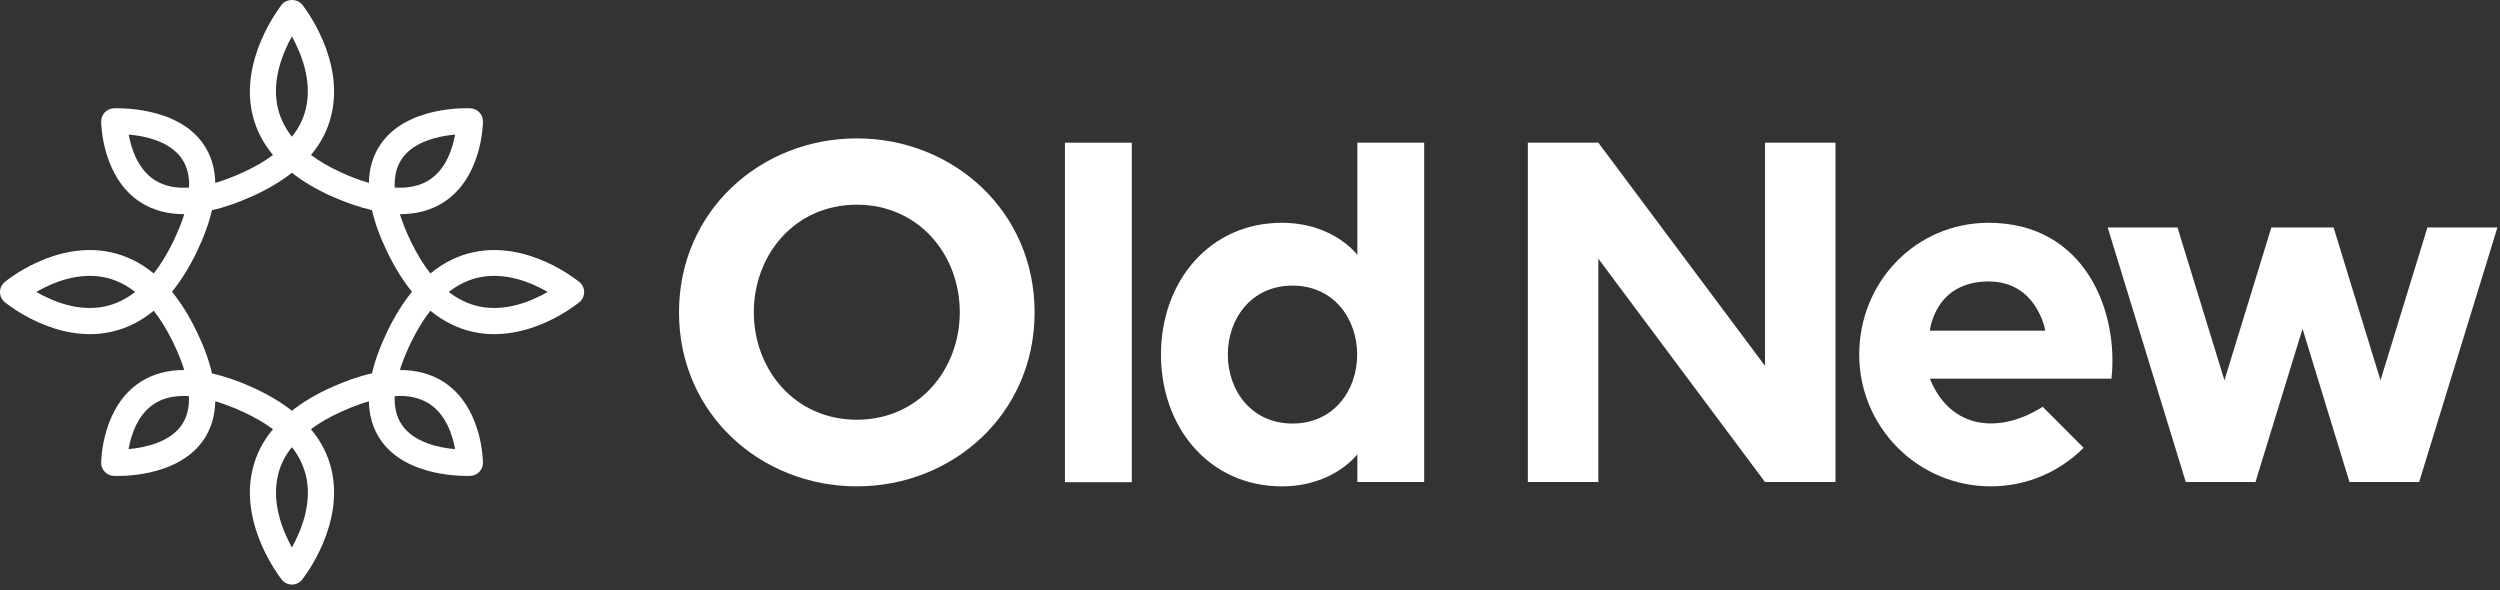 <svg width="398" height="94" viewBox="0 0 398 94" fill="none" xmlns="http://www.w3.org/2000/svg">
<rect x="0" y="0" width="398" height="94" fill="#333333" stroke="none"/>
<path d="M46.471 93.062C45.837 93.062 45.23 92.771 44.86 92.268C44.57 91.924 38.074 83.617 40.213 74.702C40.768 72.374 41.85 70.231 43.461 68.326C42.088 67.321 40.477 66.369 38.602 65.522C37.071 64.834 35.619 64.279 34.272 63.882C34.219 66.157 33.639 68.168 32.503 69.887C28.331 76.21 18.509 75.787 18.087 75.76C16.978 75.707 16.106 74.781 16.106 73.67C16.106 73.3 16.238 64.729 22.39 60.787C24.344 59.543 26.642 58.908 29.256 58.908H29.335C28.912 57.533 28.305 56.051 27.539 54.464C26.589 52.533 25.585 50.866 24.476 49.464C22.39 51.184 20.093 52.321 17.611 52.85C8.845 54.729 1.083 48.353 0.739 48.089C0.264 47.692 0 47.11 0 46.501C0 45.893 0.264 45.311 0.739 44.914C1.056 44.649 8.819 38.274 17.611 40.152C20.093 40.681 22.39 41.819 24.476 43.538C25.585 42.136 26.589 40.469 27.539 38.538C28.305 36.951 28.912 35.469 29.335 34.094H29.256C26.642 34.094 24.344 33.459 22.39 32.215C16.238 28.274 16.106 19.702 16.106 19.332C16.106 18.221 16.978 17.295 18.087 17.242C18.509 17.242 28.331 16.792 32.503 23.115C33.639 24.835 34.219 26.845 34.272 29.12C35.619 28.723 37.071 28.168 38.602 27.48C40.477 26.634 42.088 25.708 43.461 24.676C41.85 22.745 40.768 20.628 40.213 18.3C38.074 9.385 44.596 1.078 44.86 0.734C45.652 -0.245 47.316 -0.245 48.108 0.734C48.398 1.078 54.894 9.385 52.755 18.3C52.2 20.628 51.118 22.771 49.507 24.676C50.88 25.681 52.491 26.634 54.366 27.48C55.897 28.168 57.349 28.723 58.722 29.12C58.775 26.845 59.356 24.835 60.491 23.115C64.663 16.792 74.485 17.215 74.908 17.242C76.017 17.295 76.888 18.221 76.888 19.332C76.888 19.702 76.756 28.274 70.604 32.215C68.624 33.485 66.327 34.094 63.66 34.094C64.082 35.469 64.689 36.951 65.455 38.538C66.406 40.469 67.409 42.136 68.518 43.538C70.604 41.819 72.901 40.681 75.383 40.152C84.149 38.274 91.912 44.649 92.255 44.914C92.73 45.311 92.995 45.893 92.995 46.501C92.995 47.11 92.73 47.692 92.255 48.089C91.938 48.353 84.176 54.729 75.383 52.85C72.901 52.321 70.604 51.184 68.518 49.464C67.409 50.866 66.406 52.533 65.455 54.464C64.689 56.051 64.082 57.533 63.66 58.908C66.327 58.908 68.624 59.517 70.604 60.787C76.756 64.729 76.888 73.3 76.888 73.67C76.888 74.781 76.017 75.707 74.908 75.76C74.485 75.76 64.663 76.21 60.491 69.887C59.356 68.168 58.775 66.157 58.722 63.882C57.376 64.279 55.923 64.834 54.366 65.522C52.491 66.369 50.88 67.295 49.507 68.326C51.118 70.258 52.2 72.374 52.755 74.702C54.894 83.617 48.372 91.924 48.108 92.268C47.712 92.771 47.105 93.062 46.497 93.062H46.471ZM46.471 71.184C45.362 72.559 44.623 74.041 44.253 75.654C43.197 80.046 44.992 84.464 46.471 87.162C47.95 84.49 49.771 80.046 48.689 75.654C48.293 74.067 47.553 72.559 46.471 71.184ZM29.256 63.035C27.434 63.035 25.902 63.432 24.608 64.252C21.889 65.972 20.859 69.305 20.463 71.501C23.024 71.263 27.09 70.443 28.991 67.559C29.784 66.342 30.153 64.861 30.074 63.062C29.784 63.062 29.52 63.035 29.256 63.035ZM62.841 63.062C62.762 64.834 63.132 66.342 63.924 67.559C65.825 70.443 69.891 71.289 72.452 71.501C72.056 69.305 71.026 65.999 68.307 64.252C66.828 63.327 65.006 62.903 62.841 63.062ZM33.744 59.438C35.777 59.914 37.969 60.655 40.292 61.713C42.669 62.797 44.728 64.014 46.471 65.39C48.187 64.041 50.247 62.797 52.649 61.713C54.973 60.655 57.164 59.887 59.224 59.438C59.699 57.348 60.544 55.073 61.732 52.612C62.894 50.231 64.188 48.168 65.587 46.448C64.188 44.729 62.894 42.665 61.732 40.284C60.544 37.85 59.699 35.575 59.224 33.459C57.191 32.983 54.999 32.242 52.649 31.184C50.273 30.099 48.214 28.882 46.471 27.506C44.755 28.856 42.695 30.099 40.292 31.184C37.969 32.242 35.777 33.009 33.744 33.459C33.269 35.549 32.424 37.824 31.236 40.284C30.074 42.665 28.78 44.729 27.381 46.448C28.78 48.168 30.074 50.231 31.236 52.612C32.424 55.046 33.269 57.321 33.744 59.438ZM5.782 46.475C8.291 47.93 12.463 49.702 16.74 48.776C18.43 48.406 20.041 47.639 21.519 46.475C20.041 45.311 18.43 44.544 16.74 44.173C12.463 43.247 8.291 45.02 5.782 46.475ZM71.449 46.475C72.927 47.639 74.538 48.406 76.228 48.776C80.505 49.702 84.677 47.93 87.186 46.475C84.677 45.02 80.505 43.247 76.228 44.173C74.538 44.544 72.927 45.311 71.449 46.475ZM20.489 21.422C20.886 23.618 21.915 26.924 24.635 28.671C26.113 29.596 27.935 30.02 30.1 29.861C30.18 28.088 29.81 26.581 29.018 25.364C27.117 22.48 23.051 21.634 20.489 21.422ZM62.841 29.861C65.006 29.993 66.855 29.596 68.307 28.671C71.026 26.951 72.056 23.618 72.452 21.422C69.891 21.66 65.825 22.48 63.924 25.364C63.132 26.581 62.762 28.062 62.841 29.861ZM46.471 5.787C44.992 8.459 43.17 12.903 44.253 17.295C44.649 18.882 45.388 20.39 46.471 21.766C47.58 20.39 48.319 18.909 48.689 17.295C49.745 12.903 47.95 8.485 46.471 5.787Z" fill="white"/>
<path d="M216.09 40.575C216.09 40.575 212.314 35.469 204.076 35.469C192.511 35.469 184.827 44.861 184.827 56.448C184.827 68.035 192.511 77.427 204.076 77.427C212.314 77.427 216.09 72.321 216.09 72.321V76.739H226.73V22.718H216.09V40.575ZM205.766 67.427C199.191 67.427 195.468 62.136 195.468 56.448C195.468 50.76 199.191 45.469 205.766 45.469C212.34 45.469 216.063 50.76 216.063 56.448C216.063 62.136 212.34 67.427 205.766 67.427Z" fill="white"/>
<path d="M180.18 22.718H169.54V76.765H180.18V22.718Z" fill="white"/>
<path d="M280.99 58.247L254.455 22.718H243.233V76.739H254.455V41.183L280.99 76.739H292.212V22.718H280.99V58.247Z" fill="white"/>
<path d="M136.403 22.03C121.141 22.03 108.098 33.538 108.098 49.729C108.098 65.919 121.141 77.427 136.403 77.427C151.664 77.427 164.708 65.919 164.708 49.729C164.708 33.538 151.664 22.03 136.403 22.03ZM136.403 66.819C126.475 66.819 120.006 58.776 120.006 49.702C120.006 40.628 126.475 32.586 136.403 32.586C146.33 32.586 152.799 40.628 152.799 49.702C152.799 58.776 146.33 66.819 136.403 66.819Z" fill="white"/>
<path d="M386.447 36.21L378.975 60.548L371.503 36.21H361.601L354.129 60.548L346.657 36.21H335.541L347.977 76.739H349.165H359.067H359.119L359.093 76.66L366.565 52.347L374.011 76.66V76.739H374.038H383.939H385.127L397.59 36.21H386.447Z" fill="white"/>
<path d="M336.148 60.258C337.31 49.517 331.923 35.469 316.583 35.469C305.018 35.469 295.988 44.861 295.988 56.448C295.988 68.035 305.361 77.427 316.926 77.427C322.709 77.427 327.936 75.072 331.712 71.289L325.19 64.755C318.457 69.067 310.563 68.511 307.236 60.284H336.148V60.258ZM316.583 44.808C324.319 44.808 325.613 52.639 325.613 52.639H307.236C307.236 52.639 307.975 44.808 316.583 44.808Z" fill="white"/>
</svg>
